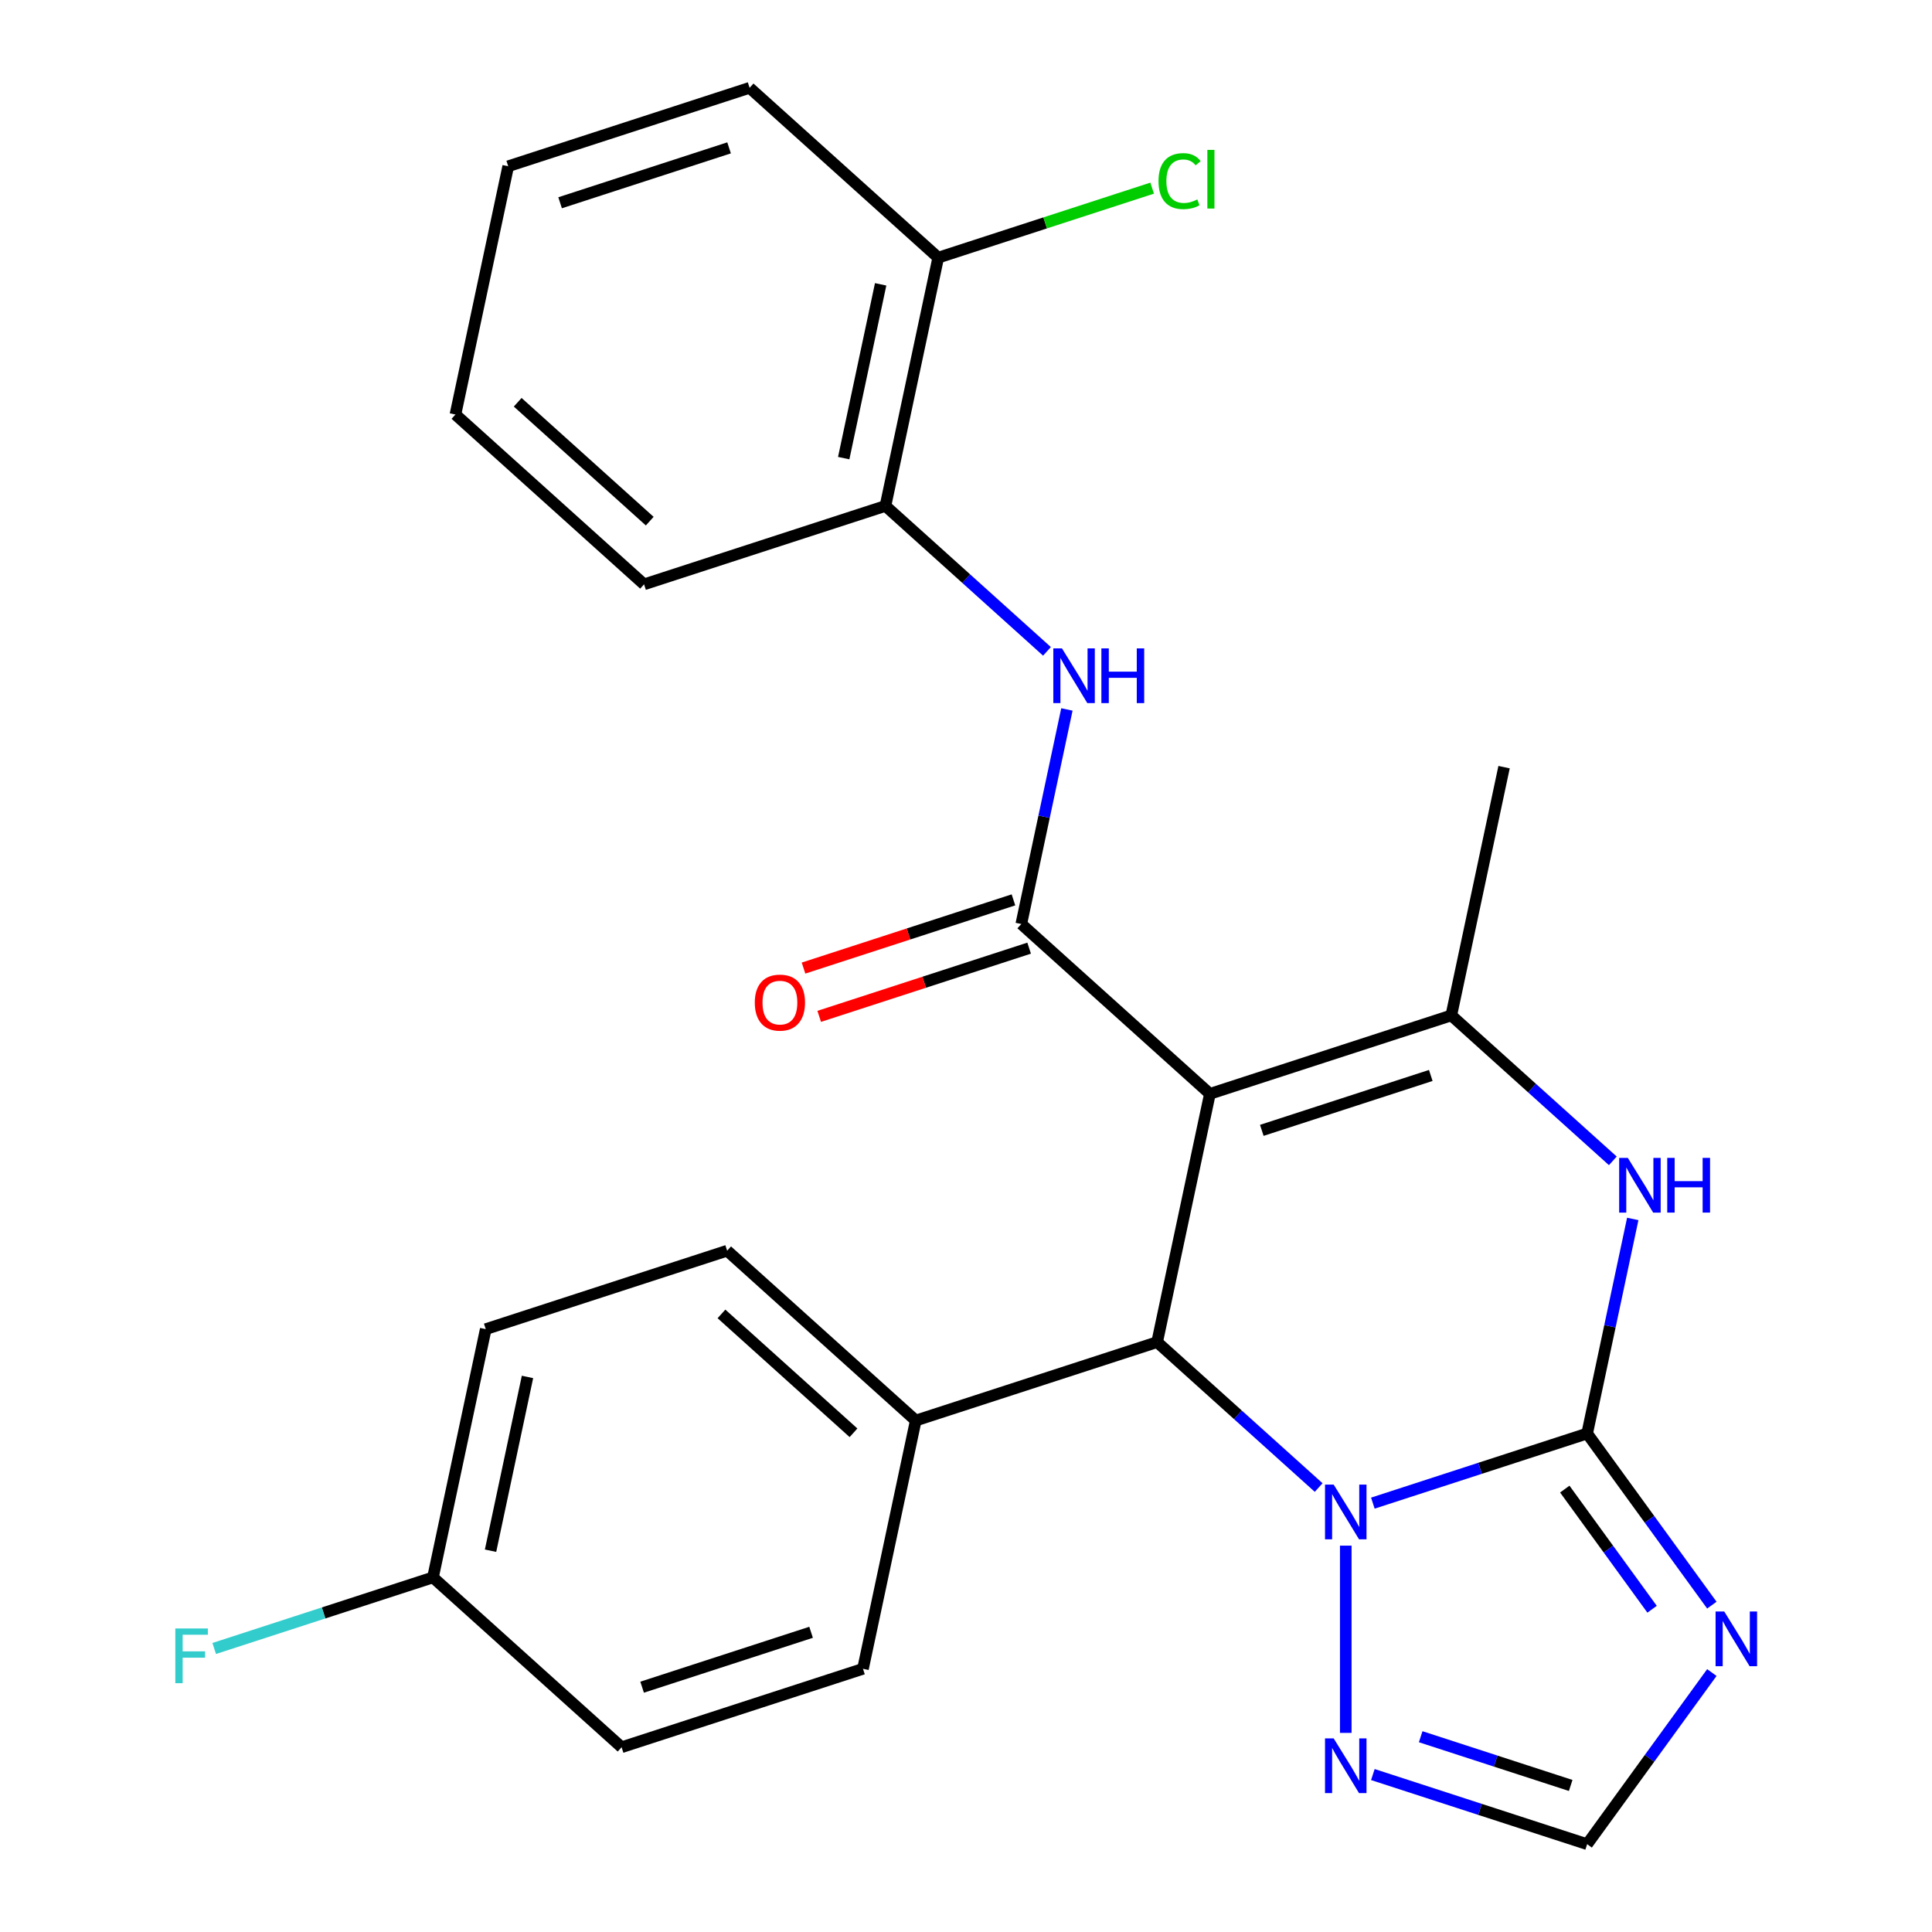 <?xml version='1.0' encoding='iso-8859-1'?>
<svg version='1.1' baseProfile='full'
              xmlns='http://www.w3.org/2000/svg'
                      xmlns:rdkit='http://www.rdkit.org/xml'
                      xmlns:xlink='http://www.w3.org/1999/xlink'
                  xml:space='preserve'
width='1000px' height='1000px' viewBox='0 0 1000 1000'>
<!-- END OF HEADER -->
<rect style='opacity:1.0;fill:#FFFFFF;stroke:none' width='1000' height='1000' x='0' y='0'> </rect>
<path class='bond-2' d='M 626.249,566.171 L 528.621,478.267' style='fill:none;fill-rule:evenodd;stroke:#000000;stroke-width:6px;stroke-linecap:butt;stroke-linejoin:miter;stroke-opacity:1' />
<path class='bond-3' d='M 626.249,566.171 L 598.935,694.673' style='fill:none;fill-rule:evenodd;stroke:#000000;stroke-width:6px;stroke-linecap:butt;stroke-linejoin:miter;stroke-opacity:1' />
<path class='bond-4' d='M 626.249,566.171 L 751.191,525.575' style='fill:none;fill-rule:evenodd;stroke:#000000;stroke-width:6px;stroke-linecap:butt;stroke-linejoin:miter;stroke-opacity:1' />
<path class='bond-4' d='M 653.109,585.07 L 740.569,556.653' style='fill:none;fill-rule:evenodd;stroke:#000000;stroke-width:6px;stroke-linecap:butt;stroke-linejoin:miter;stroke-opacity:1' />
<path class='bond-0' d='M 821.506,741.981 L 833.308,686.453' style='fill:none;fill-rule:evenodd;stroke:#000000;stroke-width:6px;stroke-linecap:butt;stroke-linejoin:miter;stroke-opacity:1' />
<path class='bond-0' d='M 833.308,686.453 L 845.111,630.925' style='fill:none;fill-rule:evenodd;stroke:#0000FF;stroke-width:6px;stroke-linecap:butt;stroke-linejoin:miter;stroke-opacity:1' />
<path class='bond-6' d='M 821.506,741.981 L 853.778,786.4' style='fill:none;fill-rule:evenodd;stroke:#000000;stroke-width:6px;stroke-linecap:butt;stroke-linejoin:miter;stroke-opacity:1' />
<path class='bond-6' d='M 853.778,786.4 L 886.05,830.819' style='fill:none;fill-rule:evenodd;stroke:#0000FF;stroke-width:6px;stroke-linecap:butt;stroke-linejoin:miter;stroke-opacity:1' />
<path class='bond-6' d='M 809.931,770.751 L 832.521,801.844' style='fill:none;fill-rule:evenodd;stroke:#000000;stroke-width:6px;stroke-linecap:butt;stroke-linejoin:miter;stroke-opacity:1' />
<path class='bond-6' d='M 832.521,801.844 L 855.112,832.937' style='fill:none;fill-rule:evenodd;stroke:#0000FF;stroke-width:6px;stroke-linecap:butt;stroke-linejoin:miter;stroke-opacity:1' />
<path class='bond-26' d='M 821.506,741.981 L 766.047,760.001' style='fill:none;fill-rule:evenodd;stroke:#000000;stroke-width:6px;stroke-linecap:butt;stroke-linejoin:miter;stroke-opacity:1' />
<path class='bond-26' d='M 766.047,760.001 L 710.588,778.021' style='fill:none;fill-rule:evenodd;stroke:#0000FF;stroke-width:6px;stroke-linecap:butt;stroke-linejoin:miter;stroke-opacity:1' />
<path class='bond-1' d='M 682.539,769.95 L 640.737,732.311' style='fill:none;fill-rule:evenodd;stroke:#0000FF;stroke-width:6px;stroke-linecap:butt;stroke-linejoin:miter;stroke-opacity:1' />
<path class='bond-1' d='M 640.737,732.311 L 598.935,694.673' style='fill:none;fill-rule:evenodd;stroke:#000000;stroke-width:6px;stroke-linecap:butt;stroke-linejoin:miter;stroke-opacity:1' />
<path class='bond-7' d='M 696.563,800.022 L 696.563,896.941' style='fill:none;fill-rule:evenodd;stroke:#0000FF;stroke-width:6px;stroke-linecap:butt;stroke-linejoin:miter;stroke-opacity:1' />
<path class='bond-8' d='M 528.621,478.267 L 540.424,422.738' style='fill:none;fill-rule:evenodd;stroke:#000000;stroke-width:6px;stroke-linecap:butt;stroke-linejoin:miter;stroke-opacity:1' />
<path class='bond-8' d='M 540.424,422.738 L 552.226,367.21' style='fill:none;fill-rule:evenodd;stroke:#0000FF;stroke-width:6px;stroke-linecap:butt;stroke-linejoin:miter;stroke-opacity:1' />
<path class='bond-12' d='M 524.561,465.772 L 470.232,483.425' style='fill:none;fill-rule:evenodd;stroke:#000000;stroke-width:6px;stroke-linecap:butt;stroke-linejoin:miter;stroke-opacity:1' />
<path class='bond-12' d='M 470.232,483.425 L 415.903,501.077' style='fill:none;fill-rule:evenodd;stroke:#FF0000;stroke-width:6px;stroke-linecap:butt;stroke-linejoin:miter;stroke-opacity:1' />
<path class='bond-12' d='M 532.68,490.761 L 478.351,508.413' style='fill:none;fill-rule:evenodd;stroke:#000000;stroke-width:6px;stroke-linecap:butt;stroke-linejoin:miter;stroke-opacity:1' />
<path class='bond-12' d='M 478.351,508.413 L 424.022,526.066' style='fill:none;fill-rule:evenodd;stroke:#FF0000;stroke-width:6px;stroke-linecap:butt;stroke-linejoin:miter;stroke-opacity:1' />
<path class='bond-11' d='M 598.935,694.673 L 473.993,735.269' style='fill:none;fill-rule:evenodd;stroke:#000000;stroke-width:6px;stroke-linecap:butt;stroke-linejoin:miter;stroke-opacity:1' />
<path class='bond-5' d='M 751.191,525.575 L 792.993,563.214' style='fill:none;fill-rule:evenodd;stroke:#000000;stroke-width:6px;stroke-linecap:butt;stroke-linejoin:miter;stroke-opacity:1' />
<path class='bond-5' d='M 792.993,563.214 L 834.795,600.853' style='fill:none;fill-rule:evenodd;stroke:#0000FF;stroke-width:6px;stroke-linecap:butt;stroke-linejoin:miter;stroke-opacity:1' />
<path class='bond-17' d='M 751.191,525.575 L 778.505,397.074' style='fill:none;fill-rule:evenodd;stroke:#000000;stroke-width:6px;stroke-linecap:butt;stroke-linejoin:miter;stroke-opacity:1' />
<path class='bond-28' d='M 886.05,865.708 L 853.778,910.127' style='fill:none;fill-rule:evenodd;stroke:#0000FF;stroke-width:6px;stroke-linecap:butt;stroke-linejoin:miter;stroke-opacity:1' />
<path class='bond-28' d='M 853.778,910.127 L 821.506,954.545' style='fill:none;fill-rule:evenodd;stroke:#000000;stroke-width:6px;stroke-linecap:butt;stroke-linejoin:miter;stroke-opacity:1' />
<path class='bond-9' d='M 710.588,918.506 L 766.047,936.526' style='fill:none;fill-rule:evenodd;stroke:#0000FF;stroke-width:6px;stroke-linecap:butt;stroke-linejoin:miter;stroke-opacity:1' />
<path class='bond-9' d='M 766.047,936.526 L 821.506,954.545' style='fill:none;fill-rule:evenodd;stroke:#000000;stroke-width:6px;stroke-linecap:butt;stroke-linejoin:miter;stroke-opacity:1' />
<path class='bond-9' d='M 735.345,898.924 L 774.166,911.537' style='fill:none;fill-rule:evenodd;stroke:#0000FF;stroke-width:6px;stroke-linecap:butt;stroke-linejoin:miter;stroke-opacity:1' />
<path class='bond-9' d='M 774.166,911.537 L 812.987,924.151' style='fill:none;fill-rule:evenodd;stroke:#000000;stroke-width:6px;stroke-linecap:butt;stroke-linejoin:miter;stroke-opacity:1' />
<path class='bond-10' d='M 541.91,337.138 L 500.108,299.499' style='fill:none;fill-rule:evenodd;stroke:#0000FF;stroke-width:6px;stroke-linecap:butt;stroke-linejoin:miter;stroke-opacity:1' />
<path class='bond-10' d='M 500.108,299.499 L 458.306,261.861' style='fill:none;fill-rule:evenodd;stroke:#000000;stroke-width:6px;stroke-linecap:butt;stroke-linejoin:miter;stroke-opacity:1' />
<path class='bond-13' d='M 458.306,261.861 L 485.62,133.359' style='fill:none;fill-rule:evenodd;stroke:#000000;stroke-width:6px;stroke-linecap:butt;stroke-linejoin:miter;stroke-opacity:1' />
<path class='bond-13' d='M 436.703,237.123 L 455.822,147.172' style='fill:none;fill-rule:evenodd;stroke:#000000;stroke-width:6px;stroke-linecap:butt;stroke-linejoin:miter;stroke-opacity:1' />
<path class='bond-22' d='M 458.306,261.861 L 333.364,302.457' style='fill:none;fill-rule:evenodd;stroke:#000000;stroke-width:6px;stroke-linecap:butt;stroke-linejoin:miter;stroke-opacity:1' />
<path class='bond-14' d='M 473.993,735.269 L 376.365,647.364' style='fill:none;fill-rule:evenodd;stroke:#000000;stroke-width:6px;stroke-linecap:butt;stroke-linejoin:miter;stroke-opacity:1' />
<path class='bond-14' d='M 441.768,741.609 L 373.428,680.075' style='fill:none;fill-rule:evenodd;stroke:#000000;stroke-width:6px;stroke-linecap:butt;stroke-linejoin:miter;stroke-opacity:1' />
<path class='bond-15' d='M 473.993,735.269 L 446.679,863.77' style='fill:none;fill-rule:evenodd;stroke:#000000;stroke-width:6px;stroke-linecap:butt;stroke-linejoin:miter;stroke-opacity:1' />
<path class='bond-18' d='M 485.62,133.359 L 540.989,115.369' style='fill:none;fill-rule:evenodd;stroke:#000000;stroke-width:6px;stroke-linecap:butt;stroke-linejoin:miter;stroke-opacity:1' />
<path class='bond-18' d='M 540.989,115.369 L 596.358,97.379' style='fill:none;fill-rule:evenodd;stroke:#00CC00;stroke-width:6px;stroke-linecap:butt;stroke-linejoin:miter;stroke-opacity:1' />
<path class='bond-23' d='M 485.62,133.359 L 387.991,45.455' style='fill:none;fill-rule:evenodd;stroke:#000000;stroke-width:6px;stroke-linecap:butt;stroke-linejoin:miter;stroke-opacity:1' />
<path class='bond-19' d='M 376.365,647.364 L 251.423,687.96' style='fill:none;fill-rule:evenodd;stroke:#000000;stroke-width:6px;stroke-linecap:butt;stroke-linejoin:miter;stroke-opacity:1' />
<path class='bond-20' d='M 446.679,863.77 L 321.737,904.366' style='fill:none;fill-rule:evenodd;stroke:#000000;stroke-width:6px;stroke-linecap:butt;stroke-linejoin:miter;stroke-opacity:1' />
<path class='bond-20' d='M 419.819,844.871 L 332.359,873.288' style='fill:none;fill-rule:evenodd;stroke:#000000;stroke-width:6px;stroke-linecap:butt;stroke-linejoin:miter;stroke-opacity:1' />
<path class='bond-16' d='M 224.109,816.461 L 321.737,904.366' style='fill:none;fill-rule:evenodd;stroke:#000000;stroke-width:6px;stroke-linecap:butt;stroke-linejoin:miter;stroke-opacity:1' />
<path class='bond-21' d='M 224.109,816.461 L 167.49,834.858' style='fill:none;fill-rule:evenodd;stroke:#000000;stroke-width:6px;stroke-linecap:butt;stroke-linejoin:miter;stroke-opacity:1' />
<path class='bond-21' d='M 167.49,834.858 L 110.871,853.254' style='fill:none;fill-rule:evenodd;stroke:#33CCCC;stroke-width:6px;stroke-linecap:butt;stroke-linejoin:miter;stroke-opacity:1' />
<path class='bond-27' d='M 224.109,816.461 L 251.423,687.96' style='fill:none;fill-rule:evenodd;stroke:#000000;stroke-width:6px;stroke-linecap:butt;stroke-linejoin:miter;stroke-opacity:1' />
<path class='bond-27' d='M 253.906,802.649 L 273.026,712.698' style='fill:none;fill-rule:evenodd;stroke:#000000;stroke-width:6px;stroke-linecap:butt;stroke-linejoin:miter;stroke-opacity:1' />
<path class='bond-24' d='M 333.364,302.457 L 235.736,214.552' style='fill:none;fill-rule:evenodd;stroke:#000000;stroke-width:6px;stroke-linecap:butt;stroke-linejoin:miter;stroke-opacity:1' />
<path class='bond-24' d='M 336.301,269.745 L 267.961,208.212' style='fill:none;fill-rule:evenodd;stroke:#000000;stroke-width:6px;stroke-linecap:butt;stroke-linejoin:miter;stroke-opacity:1' />
<path class='bond-29' d='M 387.991,45.455 L 263.049,86.051' style='fill:none;fill-rule:evenodd;stroke:#000000;stroke-width:6px;stroke-linecap:butt;stroke-linejoin:miter;stroke-opacity:1' />
<path class='bond-29' d='M 377.369,76.532 L 289.91,104.95' style='fill:none;fill-rule:evenodd;stroke:#000000;stroke-width:6px;stroke-linecap:butt;stroke-linejoin:miter;stroke-opacity:1' />
<path class='bond-25' d='M 235.736,214.552 L 263.049,86.051' style='fill:none;fill-rule:evenodd;stroke:#000000;stroke-width:6px;stroke-linecap:butt;stroke-linejoin:miter;stroke-opacity:1' />
<path  class='atom-2' d='M 690.303 768.417
L 699.583 783.417
Q 700.503 784.897, 701.983 787.577
Q 703.463 790.257, 703.543 790.417
L 703.543 768.417
L 707.303 768.417
L 707.303 796.737
L 703.423 796.737
L 693.463 780.337
Q 692.303 778.417, 691.063 776.217
Q 689.863 774.017, 689.503 773.337
L 689.503 796.737
L 685.823 796.737
L 685.823 768.417
L 690.303 768.417
' fill='#0000FF'/>
<path  class='atom-6' d='M 842.559 599.32
L 851.839 614.32
Q 852.759 615.8, 854.239 618.48
Q 855.719 621.16, 855.799 621.32
L 855.799 599.32
L 859.559 599.32
L 859.559 627.64
L 855.679 627.64
L 845.719 611.24
Q 844.559 609.32, 843.319 607.12
Q 842.119 604.92, 841.759 604.24
L 841.759 627.64
L 838.079 627.64
L 838.079 599.32
L 842.559 599.32
' fill='#0000FF'/>
<path  class='atom-6' d='M 862.959 599.32
L 866.799 599.32
L 866.799 611.36
L 881.279 611.36
L 881.279 599.32
L 885.119 599.32
L 885.119 627.64
L 881.279 627.64
L 881.279 614.56
L 866.799 614.56
L 866.799 627.64
L 862.959 627.64
L 862.959 599.32
' fill='#0000FF'/>
<path  class='atom-7' d='M 892.464 834.103
L 901.744 849.103
Q 902.664 850.583, 904.144 853.263
Q 905.624 855.943, 905.704 856.103
L 905.704 834.103
L 909.464 834.103
L 909.464 862.423
L 905.584 862.423
L 895.624 846.023
Q 894.464 844.103, 893.224 841.903
Q 892.024 839.703, 891.664 839.023
L 891.664 862.423
L 887.984 862.423
L 887.984 834.103
L 892.464 834.103
' fill='#0000FF'/>
<path  class='atom-8' d='M 690.303 899.789
L 699.583 914.789
Q 700.503 916.269, 701.983 918.949
Q 703.463 921.629, 703.543 921.789
L 703.543 899.789
L 707.303 899.789
L 707.303 928.109
L 703.423 928.109
L 693.463 911.709
Q 692.303 909.789, 691.063 907.589
Q 689.863 905.389, 689.503 904.709
L 689.503 928.109
L 685.823 928.109
L 685.823 899.789
L 690.303 899.789
' fill='#0000FF'/>
<path  class='atom-9' d='M 549.674 335.605
L 558.954 350.605
Q 559.874 352.085, 561.354 354.765
Q 562.834 357.445, 562.914 357.605
L 562.914 335.605
L 566.674 335.605
L 566.674 363.925
L 562.794 363.925
L 552.834 347.525
Q 551.674 345.605, 550.434 343.405
Q 549.234 341.205, 548.874 340.525
L 548.874 363.925
L 545.194 363.925
L 545.194 335.605
L 549.674 335.605
' fill='#0000FF'/>
<path  class='atom-9' d='M 570.074 335.605
L 573.914 335.605
L 573.914 347.645
L 588.394 347.645
L 588.394 335.605
L 592.234 335.605
L 592.234 363.925
L 588.394 363.925
L 588.394 350.845
L 573.914 350.845
L 573.914 363.925
L 570.074 363.925
L 570.074 335.605
' fill='#0000FF'/>
<path  class='atom-13' d='M 390.679 518.943
Q 390.679 512.143, 394.039 508.343
Q 397.399 504.543, 403.679 504.543
Q 409.959 504.543, 413.319 508.343
Q 416.679 512.143, 416.679 518.943
Q 416.679 525.823, 413.279 529.743
Q 409.879 533.623, 403.679 533.623
Q 397.439 533.623, 394.039 529.743
Q 390.679 525.863, 390.679 518.943
M 403.679 530.423
Q 407.999 530.423, 410.319 527.543
Q 412.679 524.623, 412.679 518.943
Q 412.679 513.383, 410.319 510.583
Q 407.999 507.743, 403.679 507.743
Q 399.359 507.743, 396.999 510.543
Q 394.679 513.343, 394.679 518.943
Q 394.679 524.663, 396.999 527.543
Q 399.359 530.423, 403.679 530.423
' fill='#FF0000'/>
<path  class='atom-19' d='M 599.642 93.743
Q 599.642 86.703, 602.922 83.023
Q 606.242 79.303, 612.522 79.303
Q 618.362 79.303, 621.482 83.423
L 618.842 85.583
Q 616.562 82.583, 612.522 82.583
Q 608.242 82.583, 605.962 85.463
Q 603.722 88.303, 603.722 93.743
Q 603.722 99.343, 606.042 102.223
Q 608.402 105.103, 612.962 105.103
Q 616.082 105.103, 619.722 103.223
L 620.842 106.223
Q 619.362 107.183, 617.122 107.743
Q 614.882 108.303, 612.402 108.303
Q 606.242 108.303, 602.922 104.543
Q 599.642 100.783, 599.642 93.743
' fill='#00CC00'/>
<path  class='atom-19' d='M 624.922 77.583
L 628.602 77.583
L 628.602 107.943
L 624.922 107.943
L 624.922 77.583
' fill='#00CC00'/>
<path  class='atom-22' d='M 90.747 842.897
L 107.587 842.897
L 107.587 846.137
L 94.547 846.137
L 94.547 854.737
L 106.147 854.737
L 106.147 858.017
L 94.547 858.017
L 94.547 871.217
L 90.747 871.217
L 90.747 842.897
' fill='#33CCCC'/>
</svg>
